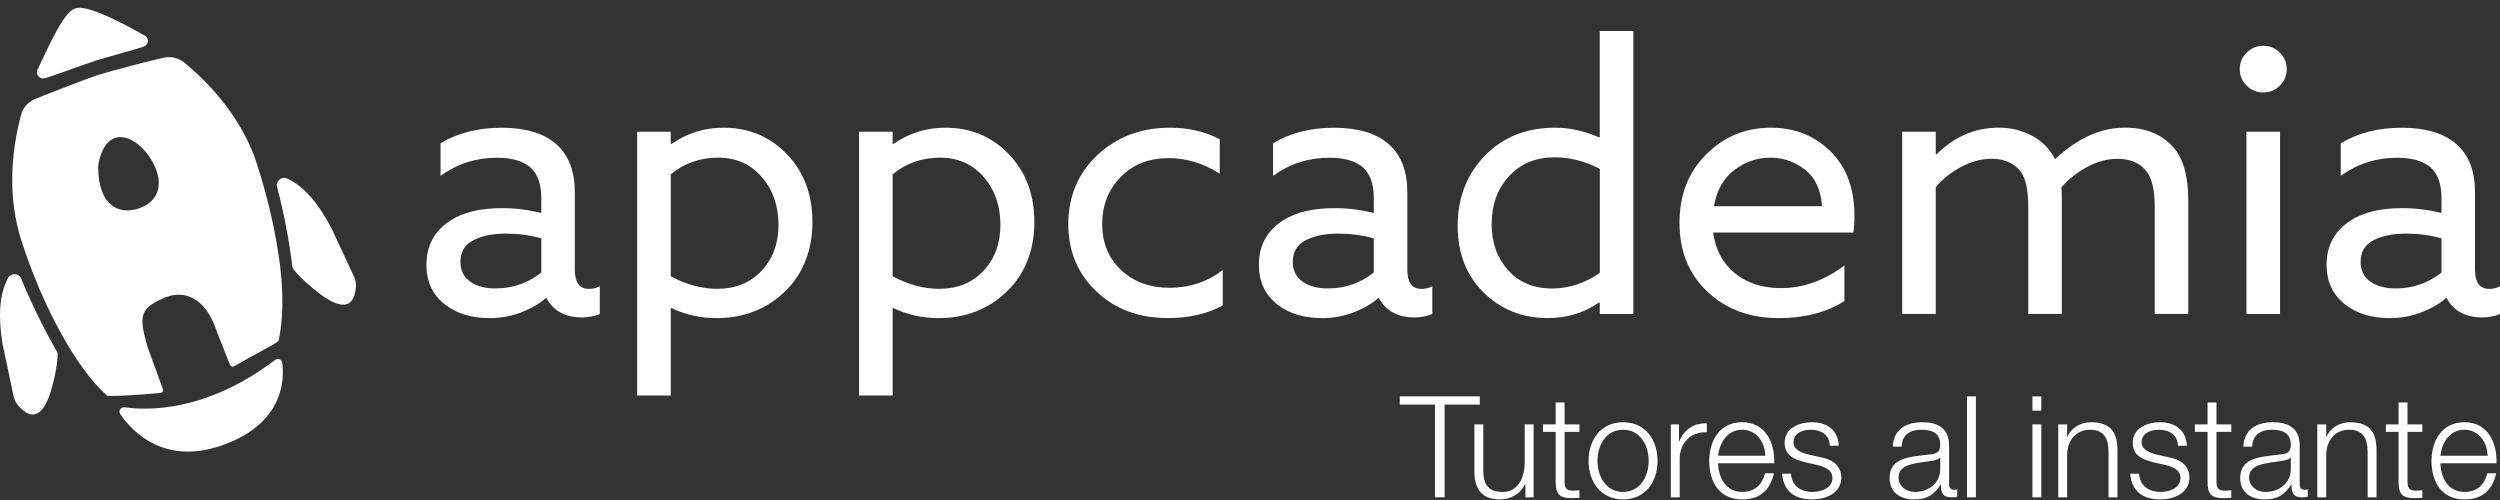 <svg xmlns="http://www.w3.org/2000/svg" width="300" height="60" viewBox="0 0 300 60" fill="none"><rect x="0" y="0" width="300" height="60" fill="#333333" stroke="none"/><path d="M58.741 38.173C56.619 38.173 54.875 37.653 53.501 36.619C51.948 35.462 51.171 33.846 51.171 31.773C51.171 29.459 52.139 27.681 54.081 26.441C55.6 25.463 57.66 24.976 60.255 24.976C61.836 24.976 63.401 25.172 64.954 25.552V23.73C64.954 22.131 64.538 20.93 63.699 20.13C62.804 19.331 61.448 18.929 59.624 18.929C57.12 18.929 54.863 19.655 52.865 21.108V17.196C54.925 15.95 57.368 15.329 60.204 15.329C63.041 15.329 65.32 15.994 66.783 17.33C68.246 18.632 68.978 20.544 68.978 23.065V32.354C68.978 33.897 69.546 34.668 70.677 34.668C71.128 34.668 71.555 34.568 71.978 34.355V37.686C71.319 37.955 70.604 38.089 69.828 38.089C67.83 38.089 66.412 37.318 65.573 35.775H65.483C64.768 36.429 63.806 36.988 62.596 37.463C61.386 37.938 60.097 38.173 58.724 38.173H58.741ZM59.456 34.612C61.515 34.612 63.35 33.975 64.96 32.701V28.609C63.648 28.224 62.213 28.034 60.666 28.034C59.118 28.034 57.824 28.302 56.794 28.833C55.764 29.364 55.252 30.225 55.252 31.41C55.252 32.449 55.64 33.237 56.417 33.791C57.193 34.344 58.206 34.612 59.461 34.612H59.456Z" fill="white"></path><path d="M80.487 37.016V47.462H76.458V15.81H80.487V17.235L80.577 17.28C82.429 15.977 84.517 15.324 86.841 15.324C89.852 15.324 92.385 16.386 94.427 18.504C96.47 20.622 97.495 23.344 97.495 26.659C97.495 29.973 96.391 32.874 94.18 34.992C91.974 37.111 89.244 38.173 85.991 38.173C84.05 38.173 82.249 37.77 80.577 36.971L80.487 37.016ZM80.487 33.148C82.339 34.154 84.202 34.657 86.081 34.657C88.259 34.657 90.026 33.942 91.383 32.499C92.739 31.063 93.42 29.219 93.42 26.966C93.42 24.714 92.75 22.774 91.405 21.232C90.06 19.689 88.316 18.918 86.171 18.918C84.027 18.918 82.097 19.583 80.487 20.919V33.148Z" fill="white"></path><path d="M107.117 37.016V47.462H103.087V15.81H107.117V17.235L107.207 17.28C109.058 15.977 111.146 15.324 113.471 15.324C116.482 15.324 119.014 16.386 121.057 18.504C123.1 20.622 124.124 23.344 124.124 26.659C124.124 29.973 123.021 32.874 120.809 34.992C118.603 37.111 115.874 38.173 112.621 38.173C110.679 38.173 108.878 37.77 107.207 36.971L107.117 37.016ZM107.117 33.148C108.968 34.154 110.831 34.657 112.711 34.657C114.889 34.657 116.656 33.942 118.012 32.499C119.369 31.063 120.05 29.219 120.05 26.966C120.05 24.714 119.38 22.774 118.035 21.232C116.69 19.689 114.945 18.918 112.801 18.918C110.657 18.918 108.726 19.583 107.117 20.919V33.148Z" fill="white"></path><path d="M146.728 32.393V36.658C144.876 37.664 142.687 38.167 140.149 38.167C136.66 38.167 133.795 37.099 131.555 34.964C129.315 32.829 128.195 30.135 128.195 26.877C128.195 23.618 129.366 20.768 131.707 18.588C134.048 16.408 136.952 15.324 140.413 15.324C142.591 15.324 144.578 15.782 146.368 16.704V20.84C144.398 19.594 142.355 18.973 140.233 18.973C137.875 18.973 135.962 19.728 134.482 21.243C133.001 22.752 132.264 24.635 132.264 26.888C132.264 29.14 133.018 30.979 134.527 32.399C136.035 33.819 137.976 34.534 140.368 34.534C142.76 34.534 144.904 33.824 146.722 32.399L146.728 32.393Z" fill="white"></path><path d="M158.629 38.173C156.513 38.173 154.763 37.653 153.395 36.619C151.842 35.462 151.066 33.846 151.066 31.773C151.066 29.459 152.034 27.681 153.975 26.441C155.5 25.463 157.554 24.976 160.155 24.976C161.736 24.976 163.3 25.172 164.854 25.552V23.73C164.854 22.131 164.437 20.93 163.599 20.13C162.704 19.331 161.348 18.929 159.524 18.929C157.014 18.929 154.763 19.655 152.765 21.108V17.196C154.825 15.95 157.267 15.329 160.104 15.329C162.94 15.329 165.22 15.994 166.683 17.33C168.146 18.632 168.878 20.544 168.878 23.065V32.354C168.878 33.897 169.446 34.668 170.577 34.668C171.028 34.668 171.455 34.568 171.877 34.355V37.686C171.219 37.955 170.504 38.089 169.727 38.089C167.73 38.089 166.311 37.318 165.473 35.775H165.383C164.668 36.429 163.706 36.988 162.496 37.463C161.286 37.938 159.997 38.173 158.624 38.173H158.629ZM159.35 34.612C161.41 34.612 163.244 33.975 164.854 32.701V28.609C163.542 28.224 162.107 28.034 160.554 28.034C159.001 28.034 157.712 28.302 156.682 28.833C155.652 29.364 155.134 30.225 155.134 31.41C155.134 32.449 155.523 33.237 156.299 33.791C157.076 34.344 158.089 34.612 159.344 34.612H159.35Z" fill="white"></path><path d="M174.921 27.1C174.921 23.724 176.013 20.913 178.191 18.677C180.369 16.441 183.171 15.324 186.604 15.324C188.366 15.324 190.122 15.709 191.883 16.481L191.973 16.436V3.72H196.003V37.681H191.973V36.345L191.883 36.3C190.094 37.547 188.034 38.167 185.71 38.167C182.665 38.167 180.11 37.144 178.033 35.099C175.956 33.053 174.921 30.387 174.921 27.1ZM178.996 26.882C178.996 29.107 179.648 30.951 180.965 32.416C182.277 33.88 184.038 34.618 186.25 34.618C188.248 34.618 190.156 33.998 191.979 32.751V20.259C190.189 19.342 188.383 18.878 186.565 18.878C184.297 18.878 182.468 19.633 181.083 21.148C179.693 22.657 179.001 24.568 179.001 26.882H178.996Z" fill="white"></path><path d="M222.404 27.905H205.577C205.875 30.007 206.753 31.644 208.216 32.818C209.679 33.986 211.514 34.573 213.72 34.573C216.377 34.573 218.909 33.668 221.329 31.862V36.127C219.179 37.491 216.557 38.173 213.45 38.173C209.989 38.173 207.141 37.122 204.901 35.015C202.662 32.913 201.542 30.158 201.542 26.748C201.542 23.339 202.611 20.656 204.744 18.526C206.877 16.391 209.466 15.324 212.51 15.324C215.347 15.324 217.727 16.263 219.646 18.146C221.571 20.03 222.533 22.612 222.533 25.904C222.533 26.703 222.488 27.369 222.398 27.905H222.404ZM212.426 18.923C210.844 18.923 209.404 19.421 208.109 20.41C206.809 21.405 205.999 22.847 205.667 24.742H218.645C218.493 22.757 217.806 21.287 216.585 20.343C215.364 19.393 213.973 18.918 212.42 18.918L212.426 18.923Z" fill="white"></path><path d="M258.568 37.681V24.747C258.568 22.701 258.196 21.254 257.448 20.393C256.671 19.504 255.551 19.057 254.088 19.057C252.867 19.057 251.64 19.393 250.419 20.058C249.192 20.723 248.179 21.533 247.374 22.478C247.402 22.802 247.419 23.322 247.419 24.032V37.675H243.389V24.742C243.389 22.668 243.046 21.232 242.359 20.432C241.555 19.516 240.435 19.052 239.005 19.052C237.778 19.052 236.557 19.376 235.336 20.03C234.109 20.684 233.096 21.494 232.291 22.472V37.675H228.262V15.81H232.291V18.476L232.381 18.521C234.531 16.386 237.019 15.318 239.855 15.318C241.29 15.318 242.607 15.637 243.817 16.274C245.027 16.911 245.956 17.85 246.614 19.096C249.299 16.576 252.09 15.318 254.983 15.318C257.459 15.318 259.384 16.089 260.757 17.626C261.978 18.962 262.592 21.092 262.592 24.026V37.67H258.562L258.568 37.681Z" fill="white"></path><path d="M269.598 10.276C269.046 9.729 268.771 9.069 268.771 8.298C268.771 7.526 269.046 6.867 269.598 6.319C270.149 5.771 270.814 5.497 271.59 5.497C272.367 5.497 273.031 5.771 273.582 6.319C274.134 6.867 274.41 7.526 274.41 8.298C274.41 9.069 274.134 9.729 273.582 10.276C273.031 10.824 272.367 11.098 271.59 11.098C270.814 11.098 270.149 10.824 269.598 10.276ZM269.575 37.681V15.81H273.605V37.681H269.575Z" fill="white"></path><path d="M286.763 38.173C284.642 38.173 282.897 37.653 281.524 36.619C279.971 35.462 279.194 33.846 279.194 31.773C279.194 29.459 280.162 27.681 282.103 26.441C283.623 25.463 285.683 24.976 288.277 24.976C289.859 24.976 291.423 25.172 292.977 25.552V23.73C292.977 22.131 292.56 20.93 291.721 20.13C290.827 19.331 289.47 18.929 287.647 18.929C285.143 18.929 282.886 19.655 280.888 21.108V17.196C282.948 15.95 285.39 15.329 288.227 15.329C291.063 15.329 293.342 15.994 294.806 17.33C296.269 18.632 297 20.544 297 23.065V32.354C297 33.897 297.569 34.668 298.7 34.668C299.15 34.668 299.578 34.568 300 34.355V37.686C299.342 37.955 298.627 38.089 297.85 38.089C295.852 38.089 294.434 37.318 293.596 35.775H293.506C292.791 36.429 291.828 36.988 290.618 37.463C289.408 37.938 288.12 38.173 286.746 38.173H286.763ZM287.478 34.612C289.538 34.612 291.372 33.975 292.982 32.701V28.609C291.671 28.224 290.236 28.034 288.688 28.034C287.14 28.034 285.846 28.302 284.816 28.833C283.786 29.364 283.274 30.225 283.274 31.41C283.274 32.449 283.662 33.237 284.439 33.791C285.216 34.338 286.229 34.612 287.484 34.612H287.478Z" fill="white"></path><path d="M17.271 5.587C17.856 5.363 17.913 4.57 17.367 4.262C13.906 2.323 10.366 0.579 9.043 0.998C7.726 1.417 6.184 4.788 4.501 8.365C4.237 8.929 4.755 9.544 5.357 9.388C6.28 9.147 10.422 7.616 11.502 7.269C12.583 6.923 16.421 5.906 17.271 5.581V5.587Z" fill="white"></path><path d="M30.175 17.9C28.341 13.641 25.324 10.148 22.122 7.515C21.441 6.957 20.552 6.744 19.685 6.917C18.492 7.152 13.23 8.527 11.795 8.985C10.574 9.377 5.497 11.344 4.197 11.886C3.37 12.227 2.757 12.931 2.526 13.792C1.293 18.403 0.922 23.803 2.593 28.962C5.149 36.843 9.139 44.176 12.802 47.429C12.831 47.451 12.859 47.468 12.887 47.485C13.129 47.585 16.68 47.417 19.286 47.144C19.488 47.121 19.623 46.92 19.561 46.724C19.561 46.724 18.126 42.801 17.744 41.744C17.682 41.577 17.631 41.409 17.586 41.241C16.753 38.044 16.657 37.033 19.764 35.719C22.156 34.707 24.576 35.848 25.814 39.224C25.865 39.425 27.598 43.779 27.598 43.779C27.66 43.974 27.891 44.058 28.065 43.958C30.243 42.711 33.26 41.157 33.406 40.934C33.428 40.9 33.44 40.867 33.445 40.828C33.952 38.508 34.036 35.445 33.614 31.918C33.136 28.201 32.252 24.077 30.907 19.918C30.671 19.186 30.457 18.532 30.164 17.906L30.175 17.9ZM16.584 25.032C14.193 25.798 11.823 24.608 11.784 20.142C11.784 19.868 11.812 19.588 11.874 19.337C13.202 13.926 17.721 17.179 18.819 20.578C19.578 22.92 18.425 24.445 16.579 25.032H16.584Z" fill="white"></path><path d="M2.57 33.495C2.333 32.768 1.337 32.684 0.971 33.355C-0.075 35.272 -0.239 37.971 0.302 41.258L1.641 47.585C1.72 47.971 1.906 48.334 2.159 48.636C3.431 50.106 4.528 50.123 5.406 48.619C6.459 46.814 7.083 42.639 6.881 42.281C5.384 39.687 3.898 36.714 2.592 33.567C2.581 33.545 2.575 33.522 2.564 33.495H2.57Z" fill="white"></path><path d="M33.269 22.489C33.022 21.768 33.77 21.108 34.468 21.427C36.466 22.344 38.216 24.412 39.764 27.363L42.499 33.232C42.668 33.589 42.741 33.986 42.713 34.383C42.578 36.317 41.705 36.982 40.096 36.3C38.165 35.479 35.149 32.499 35.098 32.097C34.738 29.123 34.142 25.865 33.286 22.562C33.28 22.539 33.275 22.511 33.264 22.489H33.269Z" fill="white"></path><path d="M14.967 48.876C17.652 49.267 24.715 49.474 33.01 43.192C33.337 42.946 33.821 43.125 33.871 43.533C34.136 45.562 34.029 50.598 27.157 53.253C19.858 56.075 15.879 51.811 14.438 49.703C14.174 49.318 14.495 48.809 14.962 48.876H14.967Z" fill="white"></path><path d="M167.973 48.55V47.566H177.573V48.55H173.35V59.676H172.196V48.55H167.973Z" fill="white"></path><path d="M184.033 50.924V59.676H183.049V58.098H183.015C182.455 59.269 181.302 59.93 179.996 59.93C177.791 59.93 176.926 58.641 176.926 56.606V50.924H177.995V56.623C178.046 58.2 178.639 59.031 180.335 59.031C182.167 59.031 182.964 57.301 182.964 55.52V50.924H184.033Z" fill="white"></path><path d="M187.749 48.295V50.924H189.53V51.823H187.749V57.725C187.749 58.421 187.851 58.828 188.614 58.879C188.919 58.879 189.224 58.861 189.53 58.828V59.743C189.207 59.743 188.902 59.777 188.58 59.777C187.155 59.777 186.663 59.303 186.68 57.81V51.823H185.154V50.924H186.68V48.295H187.749Z" fill="white"></path><path d="M194.769 50.669C197.449 50.669 198.907 52.79 198.907 55.3C198.907 57.81 197.449 59.93 194.769 59.93C192.089 59.93 190.63 57.81 190.63 55.3C190.63 52.79 192.089 50.669 194.769 50.669ZM194.769 51.569C192.717 51.569 191.699 53.434 191.699 55.3C191.699 57.166 192.717 59.031 194.769 59.031C196.821 59.031 197.839 57.166 197.839 55.3C197.839 53.434 196.821 51.569 194.769 51.569Z" fill="white"></path><path d="M200.496 59.676V50.924H201.48V52.976H201.513C202.056 51.569 203.243 50.737 204.821 50.805V51.874C202.887 51.772 201.564 53.197 201.564 55.011V59.676H200.496Z" fill="white"></path><path d="M212.909 55.588H206.175C206.192 57.148 207.006 59.031 209.058 59.031C210.619 59.031 211.467 58.115 211.806 56.792H212.875C212.417 58.777 211.263 59.93 209.058 59.93C206.277 59.93 205.107 57.793 205.107 55.3C205.107 52.993 206.277 50.669 209.058 50.669C211.874 50.669 212.993 53.129 212.909 55.588ZM206.175 54.689H211.84C211.789 53.078 210.788 51.569 209.058 51.569C207.312 51.569 206.345 53.095 206.175 54.689Z" fill="white"></path><path d="M220.652 53.485H219.583C219.533 52.162 218.515 51.569 217.294 51.569C216.344 51.569 215.225 51.942 215.225 53.078C215.225 54.028 216.31 54.367 217.039 54.553L218.464 54.876C219.685 55.062 220.957 55.775 220.957 57.301C220.957 59.201 219.075 59.93 217.446 59.93C215.411 59.93 214.02 58.98 213.851 56.843H214.919C215.004 58.285 216.073 59.031 217.497 59.031C218.498 59.031 219.889 58.59 219.889 57.369C219.889 56.351 218.939 56.012 217.972 55.775L216.598 55.469C215.208 55.096 214.156 54.621 214.156 53.129C214.156 51.348 215.903 50.669 217.446 50.669C219.193 50.669 220.584 51.585 220.652 53.485Z" fill="white"></path><path d="M232.826 56.283V54.893H232.792C232.656 55.147 232.181 55.232 231.893 55.283C230.078 55.605 227.822 55.588 227.822 57.301C227.822 58.37 228.772 59.031 229.773 59.031C231.401 59.031 232.843 57.997 232.826 56.283ZM228.196 53.604H227.127C227.229 51.551 228.67 50.669 230.672 50.669C232.215 50.669 233.894 51.144 233.894 53.485V58.132C233.894 58.539 234.098 58.777 234.522 58.777C234.641 58.777 234.776 58.743 234.861 58.709V59.608C234.624 59.659 234.454 59.676 234.166 59.676C233.08 59.676 232.911 59.065 232.911 58.149H232.877C232.13 59.286 231.367 59.93 229.688 59.93C228.077 59.93 226.754 59.133 226.754 57.369C226.754 54.91 229.145 54.825 231.452 54.553C232.334 54.452 232.826 54.333 232.826 53.366C232.826 51.925 231.791 51.569 230.536 51.569C229.213 51.569 228.229 52.179 228.196 53.604Z" fill="white"></path><path d="M236.041 59.676V47.566H237.109V59.676H236.041Z" fill="white"></path><path d="M243.892 59.676V50.924H244.96V59.676H243.892ZM243.892 49.279V47.566H244.96V49.279H243.892Z" fill="white"></path><path d="M246.988 59.676V50.924H248.057V52.434H248.091C248.481 51.382 249.651 50.669 250.889 50.669C253.348 50.669 254.095 51.959 254.095 54.045V59.676H253.026V54.214C253.026 52.705 252.534 51.569 250.804 51.569C249.108 51.569 248.091 52.858 248.057 54.571V59.676H246.988Z" fill="white"></path><path d="M262.424 53.485H261.356C261.305 52.162 260.287 51.569 259.066 51.569C258.116 51.569 256.997 51.942 256.997 53.078C256.997 54.028 258.082 54.367 258.812 54.553L260.236 54.876C261.458 55.062 262.73 55.775 262.73 57.301C262.73 59.201 260.847 59.93 259.219 59.93C257.183 59.93 255.793 58.98 255.623 56.843H256.692C256.776 58.285 257.845 59.031 259.27 59.031C260.27 59.031 261.661 58.59 261.661 57.369C261.661 56.351 260.711 56.012 259.744 55.775L258.371 55.469C256.98 55.096 255.928 54.621 255.928 53.129C255.928 51.348 257.675 50.669 259.219 50.669C260.966 50.669 262.356 51.585 262.424 53.485Z" fill="white"></path><path d="M265.977 48.295V50.924H267.757V51.823H265.977V57.725C265.977 58.421 266.078 58.828 266.842 58.879C267.147 58.879 267.452 58.861 267.757 58.828V59.743C267.435 59.743 267.13 59.777 266.808 59.777C265.383 59.777 264.891 59.303 264.908 57.81V51.823H263.382V50.924H264.908V48.295H265.977Z" fill="white"></path><path d="M274.896 56.283V54.893H274.862C274.727 55.147 274.252 55.232 273.963 55.283C272.149 55.605 269.893 55.588 269.893 57.301C269.893 58.37 270.843 59.031 271.843 59.031C273.472 59.031 274.913 57.997 274.896 56.283ZM270.266 53.604H269.197C269.299 51.551 270.741 50.669 272.742 50.669C274.286 50.669 275.965 51.144 275.965 53.485V58.132C275.965 58.539 276.168 58.777 276.592 58.777C276.711 58.777 276.847 58.743 276.931 58.709V59.608C276.694 59.659 276.524 59.676 276.236 59.676C275.151 59.676 274.981 59.065 274.981 58.149H274.947C274.201 59.286 273.438 59.93 271.758 59.93C270.147 59.93 268.824 59.133 268.824 57.369C268.824 54.91 271.216 54.825 273.522 54.553C274.404 54.452 274.896 54.333 274.896 53.366C274.896 51.925 273.862 51.569 272.607 51.569C271.284 51.569 270.3 52.179 270.266 53.604Z" fill="white"></path><path d="M278.077 59.676V50.924H279.146V52.434H279.18C279.57 51.382 280.74 50.669 281.978 50.669C284.438 50.669 285.184 51.959 285.184 54.045V59.676H284.115V54.214C284.115 52.705 283.623 51.569 281.893 51.569C280.197 51.569 279.18 52.858 279.146 54.571V59.676H278.077Z" fill="white"></path><path d="M288.9 48.295V50.924H290.681V51.823H288.9V57.725C288.9 58.421 289.002 58.828 289.765 58.879C290.07 58.879 290.376 58.861 290.681 58.828V59.743C290.359 59.743 290.053 59.777 289.731 59.777C288.306 59.777 287.815 59.303 287.831 57.81V51.823H286.305V50.924H287.831V48.295H288.9Z" fill="white"></path><path d="M299.584 55.588H292.85C292.867 57.148 293.681 59.031 295.733 59.031C297.294 59.031 298.142 58.115 298.481 56.792H299.55C299.092 58.777 297.938 59.93 295.733 59.93C292.952 59.93 291.782 57.793 291.782 55.3C291.782 52.993 292.952 50.669 295.733 50.669C298.549 50.669 299.668 53.129 299.584 55.588ZM292.85 54.689H298.515C298.464 53.078 297.463 51.569 295.733 51.569C293.986 51.569 293.02 53.095 292.85 54.689Z" fill="white"></path></svg>